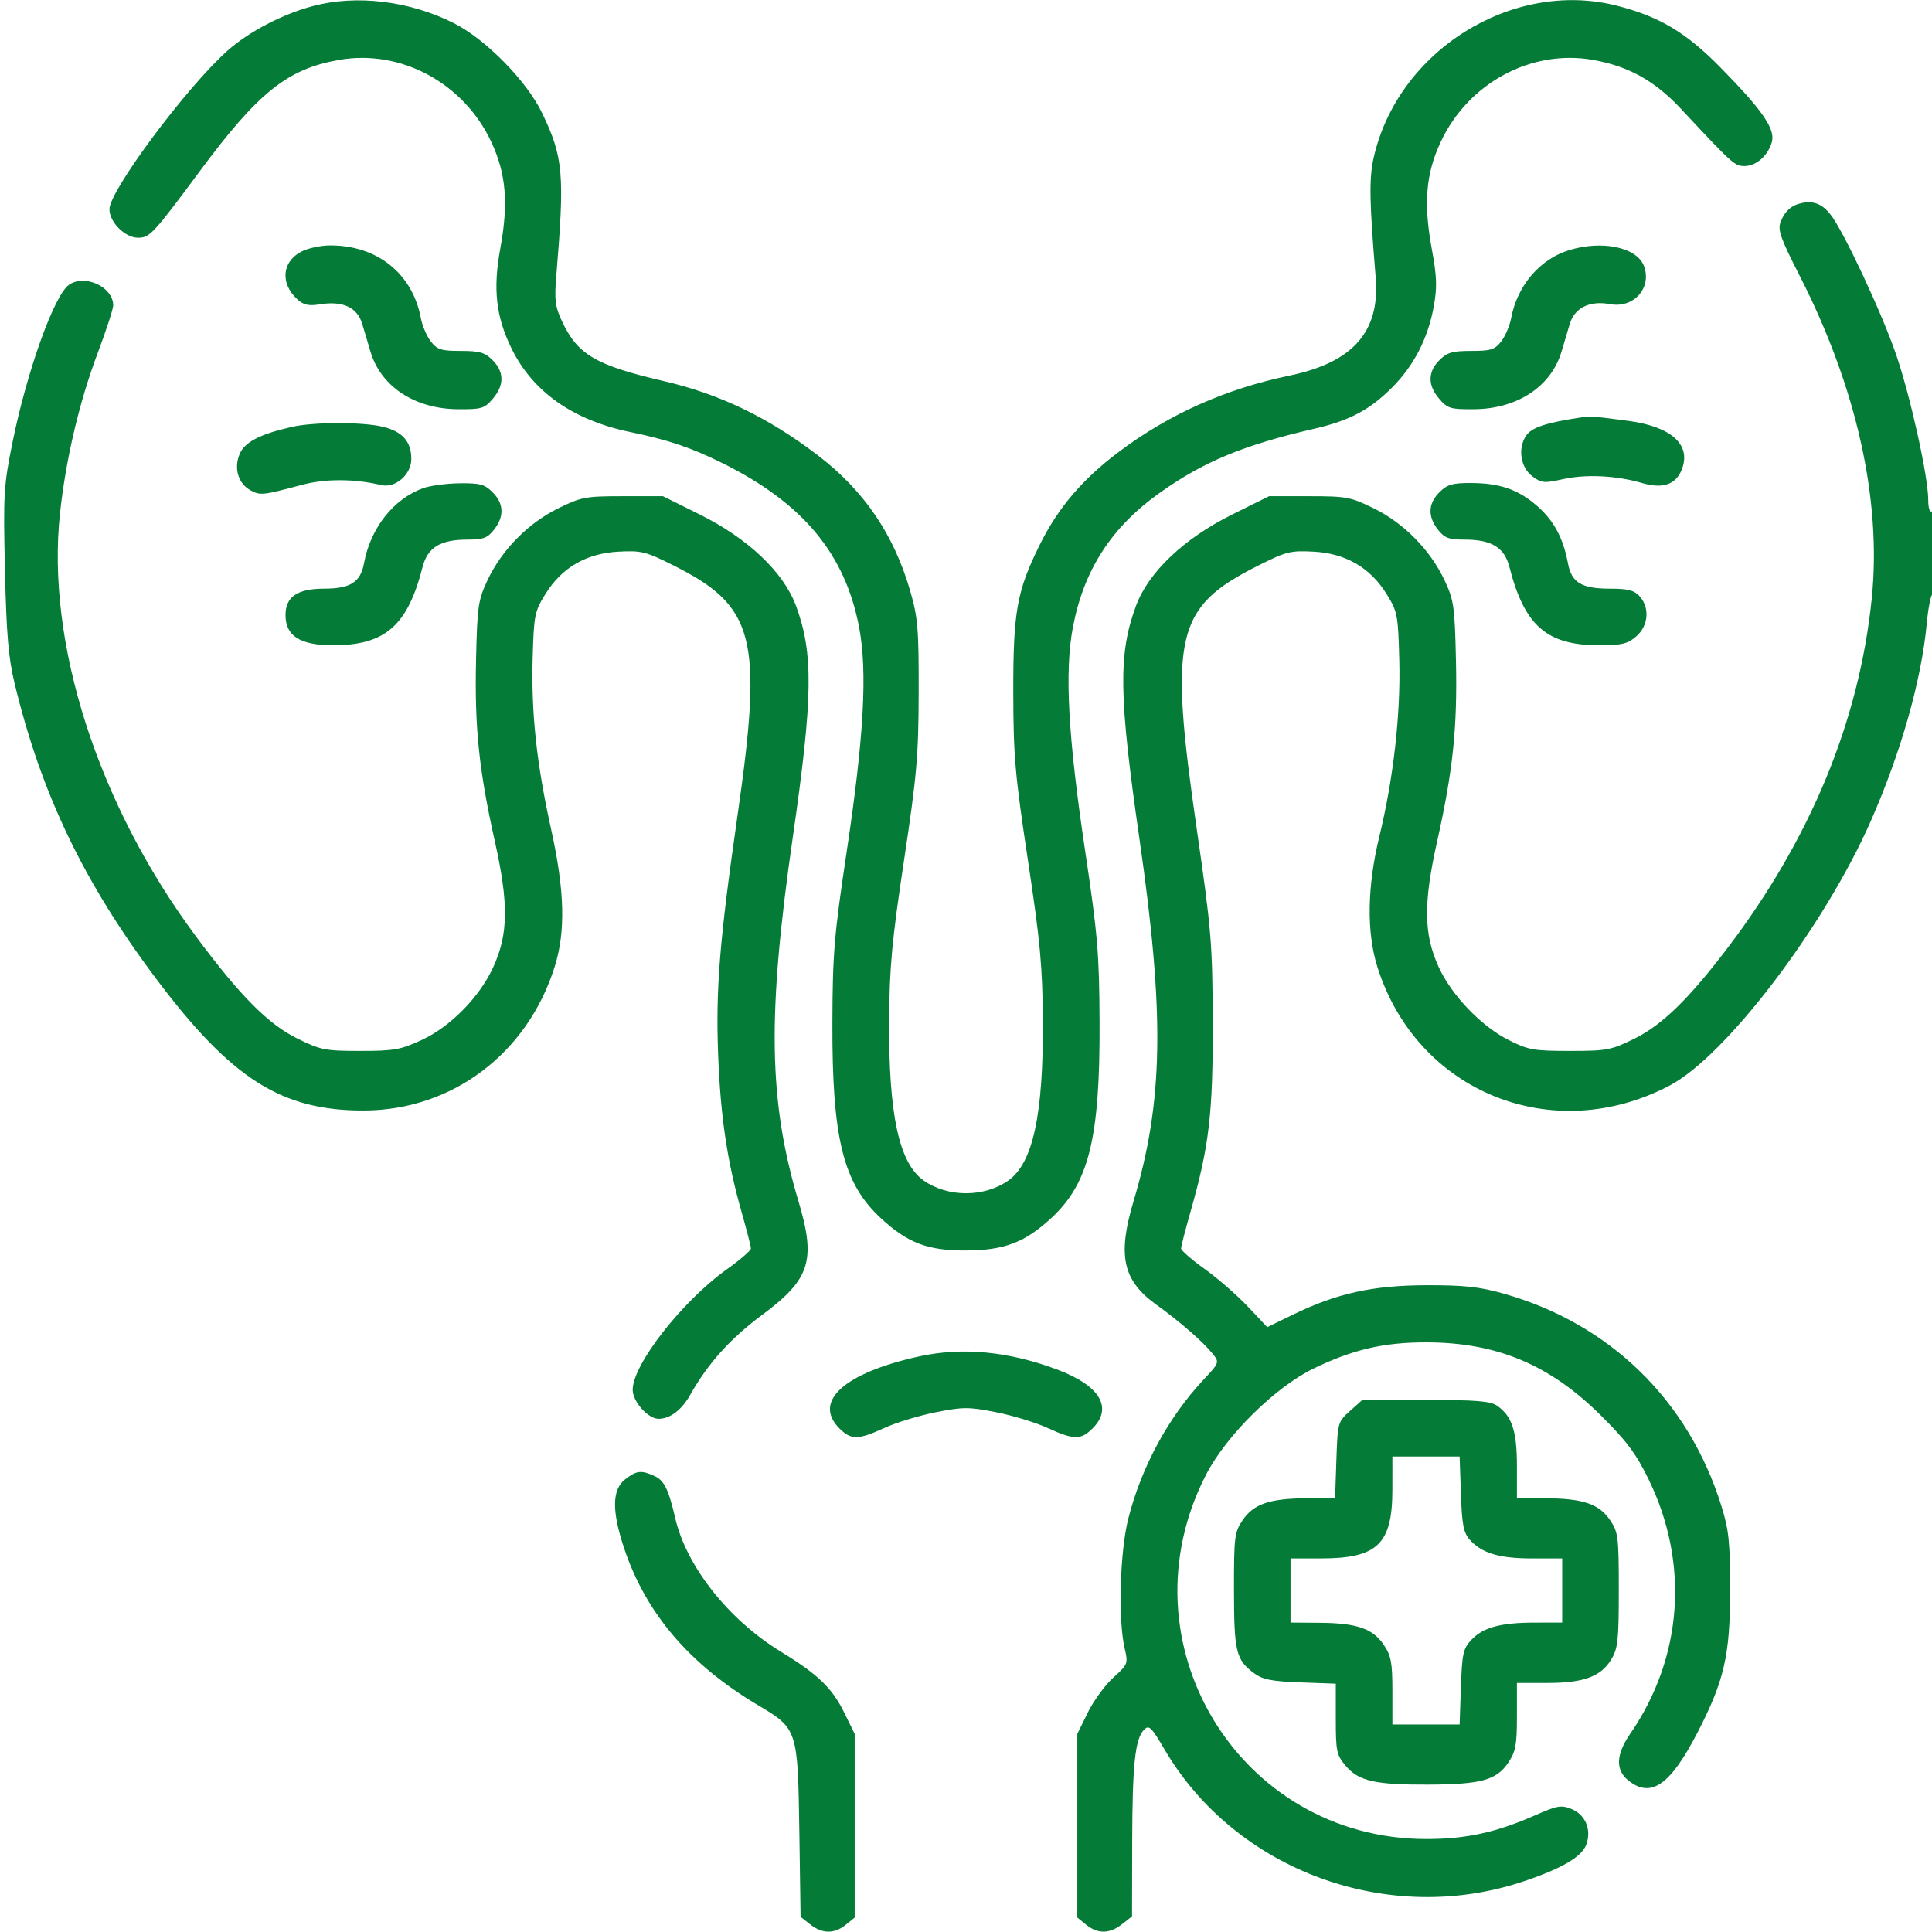 <?xml version="1.0" encoding="UTF-8"?> <svg xmlns="http://www.w3.org/2000/svg" width="512" height="512" viewBox="0 0 512 512" fill="none"><g clip-path="url(#clip0_140_473)"><path fill-rule="evenodd" clip-rule="evenodd" d="M83 1.583C74.822 3.74 65.809 8.467 60.121 13.581C49.211 23.39 29 50.571 29 55.434C29 58.87 33.132 63 36.57 63C39.678 63 40.623 61.984 52.865 45.47C68.455 24.441 76.149 18.283 89.847 15.87C106.203 12.989 122.881 21.973 130.195 37.603C134.12 45.99 134.787 53.846 132.592 65.793C130.605 76.605 131.424 83.906 135.574 92.382C141.18 103.832 151.88 111.36 167 114.49C177.148 116.591 183.193 118.631 191.5 122.757C212.809 133.341 223.977 146.771 227.679 166.264C229.905 177.98 228.953 195.239 224.412 225.5C221.049 247.906 220.653 252.627 220.593 271C220.492 301.753 223.441 313.621 233.485 322.879C240.613 329.449 245.869 331.436 256 331.389C266.138 331.342 271.567 329.284 278.559 322.839C288.569 313.612 291.524 301.678 291.396 271C291.319 252.72 290.905 247.792 287.573 225.5C283.045 195.203 282.098 177.964 284.321 166.264C287.215 151.021 294.544 139.679 307.382 130.573C319.035 122.308 329.618 117.926 348.371 113.603C357.589 111.479 362.928 108.66 368.8 102.819C374.669 96.98 378.417 89.728 379.959 81.226C380.894 76.069 380.799 73.363 379.42 65.858C377.212 53.842 377.873 46.005 381.805 37.603C389.119 21.973 405.797 12.989 422.153 15.87C431.548 17.525 438.521 21.4 445.452 28.818C459.356 43.7 459.691 44 462.368 44C465.462 44 468.687 41.096 469.59 37.496C470.441 34.106 466.95 29.082 456 17.936C446.83 8.602 439.79 4.394 428.54 1.522C400.691 -5.588 370.198 13.576 363.971 42.101C362.806 47.439 362.927 53.777 364.572 73.5C365.769 87.851 358.604 96.031 341.772 99.53C324.836 103.051 309.844 109.739 296.586 119.69C286.821 127.018 280.373 134.598 275.48 144.5C269.468 156.664 268.496 162.119 268.53 183.5C268.556 200.378 268.99 205.348 272.414 228C275.657 249.45 276.286 256.2 276.371 270.5C276.521 295.317 273.752 308.192 267.276 312.803C260.874 317.362 251.126 317.362 244.724 312.803C238.246 308.191 235.478 295.313 235.631 270.5C235.72 256.243 236.356 249.385 239.576 228C242.972 205.445 243.42 200.306 243.458 183.5C243.495 166.552 243.251 163.64 241.194 156.535C236.874 141.612 228.956 129.995 216.758 120.683C203.542 110.595 190.761 104.438 175.861 100.982C157.948 96.828 153.097 93.993 149.005 85.288C147.104 81.243 146.888 79.564 147.428 73.05C149.67 46.05 149.291 41.682 143.69 30C139.599 21.467 128.75 10.414 120.26 6.13C108.583 0.238 94.576 -1.471 83 1.583ZM477.5 53.806C474.746 54.37 472.961 55.973 471.858 58.873C471.08 60.919 471.913 63.262 476.849 72.915C492.013 102.565 498.713 132.551 496.023 158.721C492.692 191.125 479.787 222.352 457.758 251.312C447.531 264.756 440.436 271.66 433.167 275.238C426.96 278.294 425.878 278.5 416.021 278.5C406.378 278.5 405.019 278.256 399.734 275.58C392.519 271.926 384.69 263.748 381.283 256.307C377.281 247.565 377.175 239.457 380.851 223C385.073 204.096 386.242 192.859 385.844 174.983C385.525 160.666 385.298 159.069 382.82 153.782C379.075 145.792 372.056 138.644 364.121 134.741C357.946 131.704 356.864 131.5 346.919 131.5H336.307L326.551 136.345C313.787 142.682 304.377 151.601 301.074 160.489C296.323 173.279 296.481 184.308 301.965 222.312C308.696 268.956 308.321 291.871 300.392 318.361C296.099 332.703 297.551 339.35 306.363 345.693C312.686 350.245 318.892 355.649 321.352 358.744C323.197 361.066 323.188 361.091 318.81 365.787C309.562 375.708 302.484 388.804 299.016 402.41C296.793 411.133 296.275 429.147 298.029 436.748C298.989 440.909 298.927 441.071 295.034 444.588C292.848 446.563 289.809 450.726 288.28 453.839L285.5 459.5V483.837V508.174L287.861 510.087C290.919 512.565 294.08 512.512 297.365 509.927L300 507.855L300.044 488.177C300.089 467.531 300.811 460.761 303.221 458.35C304.494 457.078 305.158 457.722 308.535 463.496C327.432 495.807 368.058 510.705 404 498.504C414.172 495.051 419.27 492.017 420.427 488.727C421.798 484.828 420.127 480.901 416.461 479.406C413.755 478.302 412.698 478.485 406.815 481.077C396.479 485.631 388.533 487.365 378 487.365C328.223 487.365 296.682 435.093 319.673 390.7C325.01 380.393 337.928 367.64 348 362.734C358.441 357.648 366.701 355.722 378 355.739C396.603 355.767 410.618 361.614 424.11 374.974C431.057 381.854 433.522 385.142 436.878 392C447.745 414.215 445.96 439.21 432.062 459.41C428.196 465.029 428.056 469.113 431.635 471.927C437.552 476.582 442.641 473.048 449.741 459.355C456.936 445.48 458.5 438.719 458.5 421.5C458.5 408.569 458.177 405.466 456.157 399C447.431 371.069 426.599 350.772 398.5 342.825C392.078 341.008 388.034 340.569 378 340.596C363.792 340.634 354.319 342.725 342.622 348.405L335.832 351.703L330.666 346.23C327.825 343.221 322.688 338.748 319.25 336.291C315.813 333.835 313 331.386 313 330.85C313 330.315 314.115 325.967 315.478 321.188C320.446 303.766 321.458 295.169 321.386 271C321.323 250.079 321.026 246.483 317.159 219.76C309.735 168.459 311.479 160.921 333.308 149.949C340.873 146.146 342.006 145.858 348.119 146.191C356.64 146.654 363.132 150.428 367.474 157.443C370.36 162.106 370.515 162.919 370.826 174.975C371.198 189.438 369.284 206.307 365.51 221.814C362.324 234.904 362.14 247.043 364.99 256.145C375.393 289.377 411.413 304.025 442.5 287.665C457.394 279.827 483.484 245.52 495.755 217.639C503.831 199.287 509.221 180.234 510.633 165.04C510.996 161.133 511.677 157.7 512.147 157.409C512.616 157.119 513 151.932 513 145.882C513 138.803 512.644 135.102 512 135.5C511.402 135.869 511 134.636 511 132.435C511 126.316 506.294 105.049 502.483 93.942C498.649 82.77 488.55 61.201 485.126 56.873C482.891 54.047 480.675 53.156 477.5 53.806ZM80.476 66.396C74.776 68.88 74.012 75.015 78.86 79.382C80.477 80.839 81.829 81.123 84.849 80.64C90.86 79.679 94.69 81.463 95.99 85.83C96.591 87.848 97.578 91.162 98.183 93.194C100.938 102.442 109.906 108.358 121.308 108.446C127.621 108.496 128.366 108.275 130.586 105.694C133.668 102.112 133.654 98.563 130.545 95.455C128.487 93.396 127.126 93 122.118 93C116.944 93 115.883 92.667 114.186 90.509C113.108 89.138 111.912 86.347 111.529 84.305C109.303 72.437 99.84 64.91 87.307 65.039C85.213 65.061 82.139 65.671 80.476 66.396ZM415.728 66.327C408.026 68.723 402.079 75.729 400.471 84.305C400.088 86.347 398.892 89.138 397.814 90.509C396.117 92.667 395.056 93 389.882 93C384.874 93 383.513 93.396 381.455 95.455C378.346 98.563 378.332 102.112 381.414 105.694C383.634 108.275 384.379 108.496 390.692 108.446C402.094 108.358 411.062 102.442 413.817 93.194C414.422 91.162 415.409 87.848 416.01 85.83C417.282 81.557 421.298 79.59 426.686 80.601C432.877 81.762 437.737 76.412 435.727 70.648C433.951 65.552 424.668 63.546 415.728 66.327ZM18.235 75.515C14.348 78.294 7.174 98.294 3.376 116.942C0.972 128.74 0.847 130.801 1.308 151C1.697 168.051 2.226 174.28 3.869 181.102C10.888 210.263 22.16 233.787 41.358 259.343C61.352 285.958 74.626 294.372 96.5 294.293C119.873 294.209 139.807 279.153 147.01 256.145C149.929 246.821 149.646 235.995 146.058 219.789C142.184 202.293 140.75 188.975 141.163 174.323C141.481 163.008 141.67 162.057 144.526 157.443C148.868 150.428 155.36 146.654 163.881 146.191C169.994 145.858 171.127 146.146 178.692 149.949C200.059 160.689 202.205 169.094 195.496 215.79C190.689 249.251 189.653 261.999 190.316 279.5C190.937 295.888 192.71 307.795 196.525 321.188C197.886 325.967 199 330.315 199 330.85C199 331.386 196.156 333.854 192.68 336.335C180.787 344.821 167.667 361.595 167.667 368.313C167.667 371.433 171.732 376 174.509 376C177.566 376 180.627 373.698 182.883 369.701C187.629 361.292 193.531 354.727 201.973 348.465C214.703 339.023 216.3 334.035 211.608 318.361C203.662 291.813 203.3 268.976 210.081 222C215.457 184.751 215.617 173.116 210.926 160.489C207.623 151.601 198.213 142.682 185.449 136.345L175.693 131.5H165.081C155.136 131.5 154.054 131.704 147.879 134.741C139.944 138.644 132.925 145.792 129.18 153.782C126.702 159.069 126.475 160.666 126.156 174.983C125.758 192.859 126.927 204.096 131.149 223C134.825 239.457 134.719 247.565 130.717 256.307C127.08 264.252 119.369 272.094 111.722 275.626C106.179 278.186 104.406 278.5 95.476 278.5C86.181 278.5 84.972 278.263 78.83 275.238C71.08 271.421 63.636 263.925 51.896 248.113C25.889 213.086 12.192 170.403 15.906 135.959C17.45 121.636 21.026 106.455 25.906 93.507C28.158 87.531 30 81.872 30 80.932C30 76.017 22.417 72.525 18.235 75.515ZM419 110.629C409.669 112.024 405.849 113.301 404.403 115.507C402.17 118.916 402.969 123.908 406.123 126.251C408.5 128.018 409.25 128.087 414.136 126.994C420.28 125.619 428.339 126.01 435.202 128.015C440.835 129.661 444.333 128.353 445.837 124.036C448.058 117.668 442.716 113.02 431.463 111.529C422.243 110.307 421.505 110.254 419 110.629ZM77.5 113.1C68.942 115.024 64.848 117.132 63.516 120.3C61.904 124.133 63.149 128.207 66.476 129.987C68.986 131.33 69.675 131.254 79.985 128.498C86.214 126.832 93.846 126.851 101.022 128.549C104.768 129.436 109 125.776 109 121.65C109 117.049 106.711 114.416 101.589 113.127C96.383 111.816 83.277 111.801 77.5 113.1ZM112.137 129.369C104.266 132.217 98.181 139.946 96.463 149.274C95.539 154.296 92.859 156 85.888 156C78.81 156 75.667 158.153 75.667 163.002C75.667 168.537 79.539 171 88.24 171C102.09 171 108.002 165.836 111.988 150.257C113.314 145.072 116.709 143 123.878 143C128.064 143 129.184 142.581 130.927 140.365C133.677 136.87 133.545 133.454 130.545 130.455C128.437 128.346 127.203 128.011 121.795 128.076C118.333 128.118 113.987 128.7 112.137 129.369ZM381.455 130.455C378.455 133.454 378.323 136.87 381.073 140.365C382.816 142.581 383.936 143 388.122 143C395.291 143 398.686 145.072 400.012 150.257C403.998 165.836 409.91 171 423.76 171C429.794 171 431.307 170.64 433.611 168.658C436.859 165.865 437.266 161.056 434.512 158.013C433.064 156.413 431.433 156 426.568 156C419.152 156 416.484 154.391 415.538 149.349C414.274 142.615 411.822 138.014 407.444 134.16C402.379 129.701 397.447 128 389.589 128C384.892 128 383.484 128.425 381.455 130.455ZM243.5 359.482C223.691 363.85 215.332 371.423 222.455 378.545C225.554 381.645 227.394 381.625 234.411 378.412C237.52 376.989 243.65 375.118 248.032 374.254C255.272 372.828 256.728 372.828 263.968 374.254C268.35 375.118 274.48 376.989 277.589 378.412C284.606 381.625 286.446 381.645 289.545 378.545C295.006 373.085 291.506 367.216 280.266 362.985C267.31 358.108 255.034 356.939 243.5 359.482ZM357.766 373.916C354.544 376.793 354.495 376.969 354.156 386.916L353.813 397L346.156 397.056C336.423 397.128 332.175 398.599 329.285 402.898C327.154 406.067 327.001 407.314 327.015 421.398C327.031 437.71 327.548 439.857 332.321 443.404C334.612 445.106 336.914 445.565 344.571 445.847L354 446.193V455.52C354 464.072 354.213 465.1 356.564 467.894C360.025 472.007 364.335 472.998 378.5 472.938C392.543 472.878 396.578 471.768 399.715 467.102C401.667 464.2 402 462.414 402 454.852V446H410.032C419.664 446 424.214 444.338 426.974 439.81C428.763 436.877 428.993 434.781 428.996 421.398C429 407.323 428.845 406.065 426.715 402.898C423.818 398.589 419.576 397.128 409.75 397.056L402 397V388.45C402 379.267 400.699 375.303 396.783 372.561C394.979 371.297 391.364 371 377.793 371H361.032L357.766 373.916ZM368.996 394.75C368.99 409.215 365.057 413 350.032 413H342V421.5V430L349.75 430.056C359.576 430.128 363.818 431.589 366.715 435.898C368.667 438.8 369 440.586 369 448.148V457H377.906H386.813L387.156 447.078C387.464 438.207 387.757 436.884 389.926 434.577C393.03 431.275 397.678 430.013 406.75 430.006L414 430V421.5V413H405.968C397.3 413 392.691 411.611 389.5 408.035C387.848 406.185 387.44 404.071 387.156 395.897L386.813 386H377.906H369L368.996 394.75ZM165.635 392.073C162.171 394.797 162.113 400.506 165.449 410.444C171.219 427.633 182.824 441.186 201 451.964C211.339 458.095 211.44 458.406 211.832 485.242L212.164 507.983L214.717 509.992C217.924 512.515 221.103 512.547 224.139 510.087L226.5 508.174V483.837V459.5L223.793 453.988C220.516 447.317 216.862 443.785 206.99 437.749C193.1 429.256 181.927 415.153 178.956 402.364C177.153 394.601 176.029 392.334 173.385 391.13C169.914 389.548 168.649 389.702 165.635 392.073Z" fill="#047B36"></path></g><defs><clipPath id="clip0_140_473"><rect width="512" height="512" fill="white"></rect></clipPath></defs></svg> 